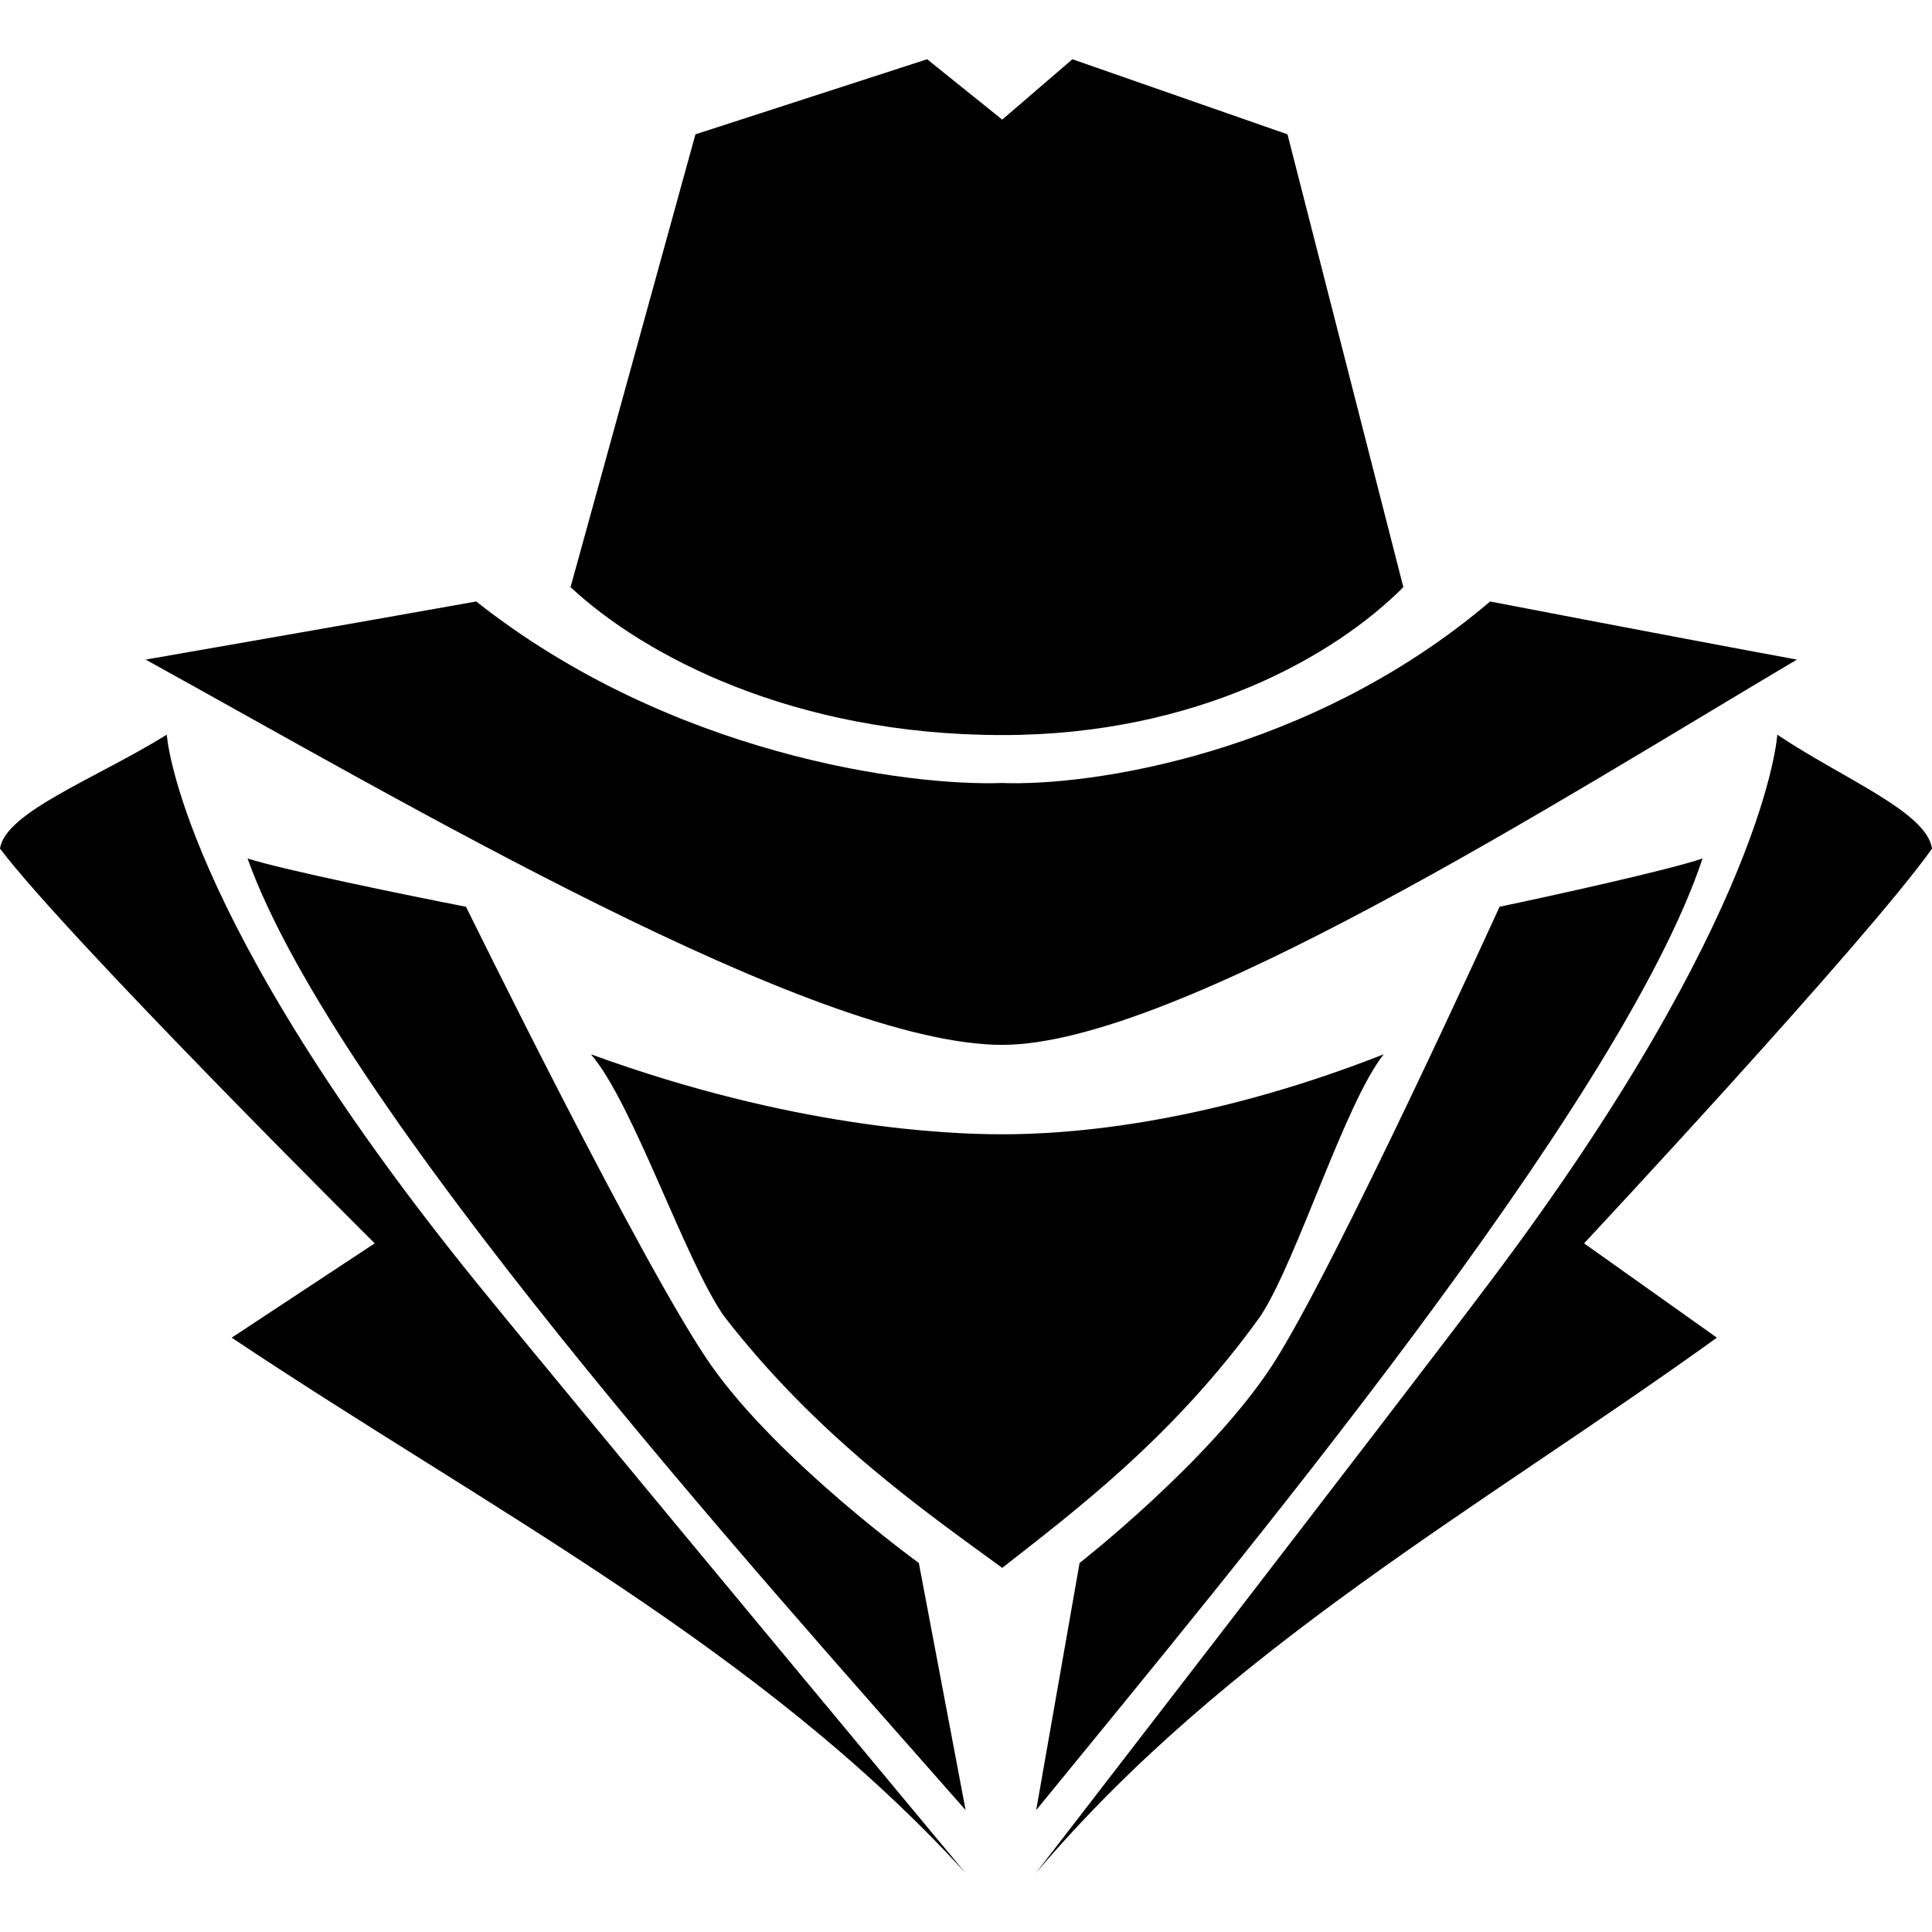 <svg xmlns="http://www.w3.org/2000/svg" xml:space="preserve" viewBox="0 0 512 512"><path d="M265.6 207.5c23.3.9 81.7-7.6 129.3-48.1 34.8 6.7 68.7 13.1 81.3 15.4-62.8 37.2-164.5 102.1-210.6 102.1-49.7 0-159.4-64.8-227-102.1 13.6-2.4 50.1-8.7 87.6-15.4 51.4 40.6 114.3 49 139.4 48.1m0 93.1c14.7 0 51.5-1.7 101.1-21.2-10.2 12.8-23 54.6-32.6 69.3-23 32.1-49.5 51.9-68.5 66.8-20.4-14.9-49-34.7-73.8-66.8-10.3-14.8-24.1-56.5-35.2-69.3 53.5 19.5 94.3 21.2 109 21.2m131.8-60.3c14.3-3 45.1-9.8 53.8-12.8-21.8 65.4-124.2 188-176.6 252.2l11.5-65.5s34.6-27 51.2-52.6c16.6-25.7 60.1-121.3 60.1-121.3m73.6-45.6c17.3 11.6 39.7 20.5 41 30.2-17.3 24.4-92.2 104.6-92.2 104.6l35.2 25c-63.4 45.6-129.9 82.2-180.5 141.9 0 0 94.7-122.6 120.3-156.6 73.5-97.6 76.2-145.1 76.2-145.1m-205.4-163 18.6-16 57 19.9 30.7 120c-17.9 18-54.5 39.2-106.2 39.2-55.7 0-95.2-21.2-114.5-39.2l33.1-120 61.4-19.9zM123.5 240.3c-15.4-3-48.6-9.8-57.9-12.8 23.4 65.4 133.8 188 190.3 252.2l-12.4-65.5s-37.3-27-55.2-52.6c-17.9-25.7-64.8-121.3-64.8-121.3m-79.3-45.6C25.5 206.3 1.4 215.2 0 224.9c18.6 24.4 99.3 104.6 99.3 104.6l-37.9 25c68.3 45.6 140 82.2 194.5 141.9 0 0-102.1-122.6-129.7-156.6-79.1-97.6-82-145.1-82-145.1"/></svg>